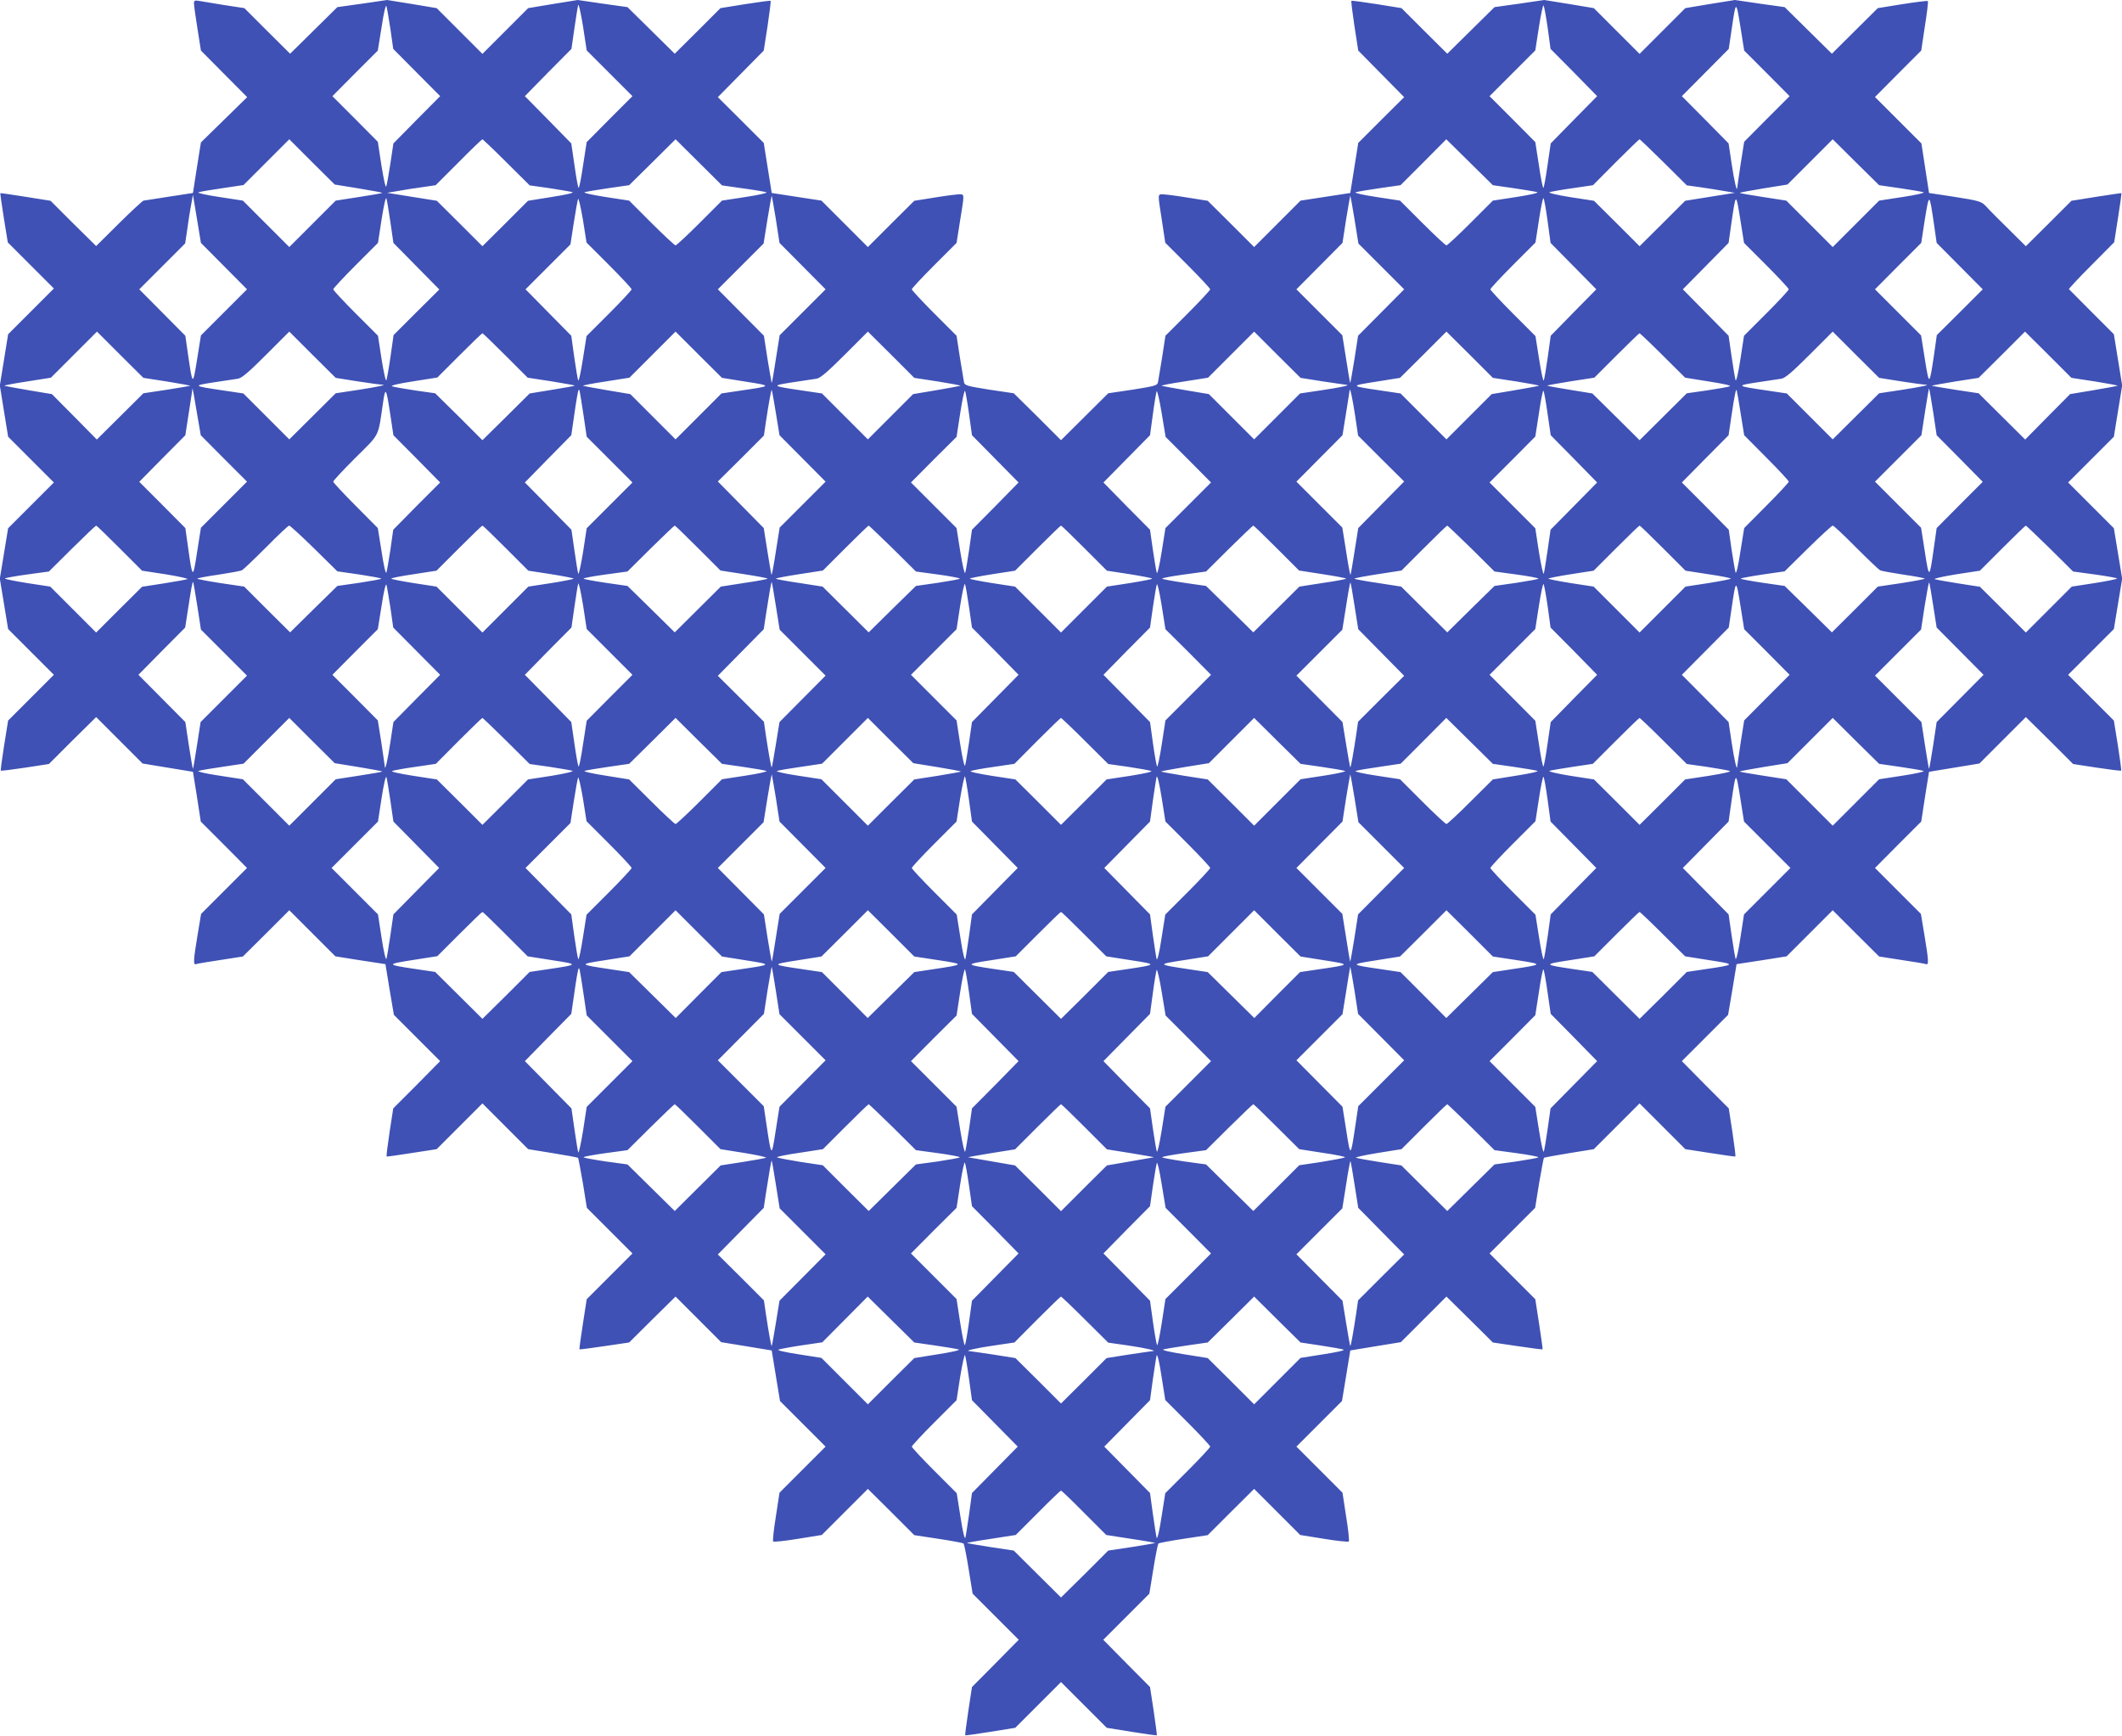 <?xml version="1.0" standalone="no"?>
<!DOCTYPE svg PUBLIC "-//W3C//DTD SVG 20010904//EN"
 "http://www.w3.org/TR/2001/REC-SVG-20010904/DTD/svg10.dtd">
<svg version="1.0" xmlns="http://www.w3.org/2000/svg"
 width="1280pt" height="1047pt" viewBox="0 0 1280 1047"
 preserveAspectRatio="xMidYMid meet">
<g transform="translate(0,1047) scale(0.1,-0.1)"
fill="#3f51b5" stroke="none">
<path d="M1170 10450 c0 -11 9 -79 21 -152 l21 -133 139 -140 140 -141 -140
-137 -139 -136 -11 -68 c-6 -38 -17 -106 -24 -152 l-13 -85 -144 -22 c-80 -13
-149 -23 -154 -24 -5 0 -72 -62 -148 -137 l-138 -137 -138 136 -137 137 -150
24 c-82 13 -151 23 -153 22 -1 -1 8 -68 21 -149 l24 -148 139 -139 139 -139
-138 -138 -138 -138 -25 -155 -25 -154 25 -155 25 -154 138 -138 138 -138
-138 -138 -138 -138 -25 -152 -25 -152 25 -152 25 -152 138 -138 138 -138
-138 -138 -138 -138 -24 -149 c-13 -82 -22 -151 -20 -153 2 -2 68 6 147 18
l143 22 142 142 143 141 140 -140 140 -140 152 -25 152 -25 24 -150 23 -150
140 -140 139 -140 -139 -139 -138 -138 -22 -132 c-25 -151 -26 -177 -8 -171 6
3 73 14 147 25 l135 21 140 139 140 140 139 -139 139 -139 151 -24 151 -23 25
-153 26 -153 139 -139 140 -140 -141 -143 -142 -142 -22 -143 c-12 -79 -20
-145 -18 -147 2 -2 70 8 153 21 l149 23 138 138 138 138 138 -138 138 -138
148 -24 c81 -13 150 -26 153 -28 2 -3 15 -72 29 -153 l24 -149 137 -137 138
-138 -138 -138 -138 -138 -23 -149 c-13 -83 -22 -151 -21 -153 2 -2 70 7 151
19 l149 22 140 139 140 138 138 -138 137 -137 153 -25 152 -25 25 -153 25
-152 138 -138 137 -137 -139 -139 -139 -139 -22 -144 c-13 -79 -20 -147 -16
-150 4 -4 71 3 150 16 l143 23 139 139 139 139 140 -139 140 -140 145 -22 c80
-12 148 -25 152 -28 4 -4 18 -73 31 -155 l24 -148 139 -139 139 -139 -141
-143 -141 -142 -22 -144 c-12 -79 -20 -145 -19 -147 2 -2 71 8 153 21 l149 24
138 138 138 138 138 -138 138 -138 149 -24 c82 -13 151 -23 153 -21 1 2 -7 68
-19 147 l-22 144 -141 142 -141 143 139 139 139 139 24 148 c13 82 27 151 31
155 4 3 72 16 152 28 l145 22 140 140 140 139 139 -139 139 -139 143 -23 c79
-13 146 -20 150 -16 4 3 -3 71 -16 150 l-22 144 -139 139 -139 139 137 137
138 138 25 152 25 153 152 25 153 25 137 137 138 138 140 -138 140 -139 149
-22 c81 -12 149 -21 151 -19 1 2 -8 70 -21 153 l-23 149 -138 138 -138 138
138 138 137 137 24 149 c14 81 27 150 29 153 3 2 72 15 153 28 l148 24 138
138 138 138 138 -138 138 -138 149 -23 c83 -13 151 -23 153 -21 2 2 -6 68 -18
147 l-22 143 -142 142 -141 143 140 140 139 139 26 153 25 153 151 23 151 24
139 139 139 139 140 -140 140 -139 135 -21 c74 -11 141 -22 148 -25 17 -6 16
20 -9 171 l-22 132 -138 138 -139 139 139 140 140 140 23 150 24 150 152 25
152 25 140 140 140 140 143 -141 142 -142 143 -22 c79 -12 145 -20 147 -18 2
2 -7 71 -20 153 l-24 149 -138 138 -138 138 138 138 138 138 25 152 25 152
-25 152 -25 152 -138 138 -138 138 138 138 138 138 25 155 25 154 -25 155 -25
154 -133 133 c-73 74 -135 136 -138 139 -2 2 58 67 135 144 l138 139 23 147
c13 82 22 149 21 149 -1 1 -69 -9 -152 -22 l-150 -24 -137 -137 -138 -137
-101 100 c-56 55 -115 114 -131 132 -36 40 -41 41 -213 68 l-139 21 -23 150
-23 149 -140 140 -140 140 139 140 140 140 22 147 c13 81 21 150 18 152 -2 2
-71 -6 -153 -19 l-149 -24 -139 -138 -138 -137 -142 140 -143 141 -150 21
-150 22 -149 -24 -150 -25 -138 -138 -138 -138 -138 138 -138 138 -150 25
-149 24 -150 -22 -150 -21 -143 -141 -142 -140 -138 137 -138 138 -149 24
c-82 13 -151 22 -153 20 -3 -2 6 -71 18 -152 l23 -148 138 -140 139 -141 -139
-138 -138 -138 -24 -151 -24 -151 -150 -23 -150 -23 -140 -140 -140 -140 -140
140 -140 139 -132 21 c-73 12 -141 20 -151 18 -17 -3 -17 -9 5 -147 l22 -145
136 -136 c74 -74 135 -140 135 -145 0 -5 -61 -71 -135 -145 l-135 -135 -20
-130 c-12 -72 -23 -139 -25 -151 -4 -19 -20 -23 -152 -44 l-148 -22 -142 -141
-143 -142 -142 142 -143 141 -148 22 c-132 21 -148 25 -152 44 -2 12 -13 79
-25 151 l-20 130 -135 135 c-74 74 -135 140 -135 145 0 5 61 71 135 145 l135
135 23 145 c23 139 23 145 5 148 -10 2 -78 -6 -151 -18 l-132 -21 -140 -139
-140 -140 -140 140 -140 140 -150 23 -150 23 -24 151 -24 151 -138 138 -139
138 139 141 138 140 23 148 c12 81 21 150 18 152 -2 2 -71 -7 -153 -20 l-149
-24 -138 -138 -138 -137 -142 140 -143 141 -150 21 -150 22 -149 -24 -150 -25
-138 -138 -138 -138 -138 138 -138 138 -150 25 -149 24 -150 -22 -150 -21
-143 -141 -142 -140 -138 137 -138 138 -125 19 c-68 11 -136 22 -151 25 -23 4
-28 1 -28 -15z m1185 -155 l17 -120 141 -142 142 -143 -141 -142 -141 -143
-18 -120 c-10 -66 -21 -128 -25 -139 -4 -11 -15 39 -29 125 l-22 144 -137 138
-137 137 137 138 137 137 23 143 c12 82 25 136 29 125 3 -10 14 -72 24 -138z
m1322 -267 l138 -138 -138 -138 -138 -139 -22 -141 c-11 -78 -24 -139 -27
-135 -4 5 -15 67 -25 138 l-19 130 -140 143 -140 142 140 143 141 142 18 125
c10 69 20 132 23 140 3 8 16 -50 29 -130 l22 -144 138 -138z m5659 272 l17
-125 141 -142 140 -143 -140 -142 -140 -143 -19 -130 c-10 -71 -21 -133 -25
-138 -3 -4 -16 57 -27 135 l-22 141 -138 139 -138 138 138 138 138 138 22 142
c12 78 25 136 28 129 4 -7 15 -68 25 -137z m1322 -272 l137 -138 -137 -137
-137 -138 -21 -132 c-11 -72 -20 -138 -21 -145 -1 -33 -18 38 -34 147 l-18
120 -141 143 -141 142 142 143 141 142 17 115 c26 180 27 180 53 20 l23 -145
137 -137z m-8497 -694 c78 -13 144 -25 145 -27 2 -2 -60 -13 -139 -25 l-142
-22 -140 -140 -140 -140 -140 140 -140 140 -143 22 c-81 12 -136 25 -125 28
10 4 75 15 145 25 l127 19 138 138 138 138 137 -137 137 -136 142 -23z m894
157 l140 -139 120 -17 c66 -10 128 -21 138 -24 11 -4 -41 -16 -125 -29 l-143
-23 -137 -137 -138 -137 -137 137 -138 137 -150 24 -150 24 65 11 c36 7 102
17 147 23 l81 12 138 138 c76 77 141 139 144 139 2 0 68 -62 145 -139z m1425
-157 c69 -9 133 -20 143 -24 10 -3 -45 -16 -125 -28 l-143 -22 -135 -135 c-74
-74 -140 -135 -145 -135 -5 0 -71 61 -145 135 l-135 135 -143 22 c-83 13 -136
25 -125 29 10 3 74 14 143 24 l125 18 140 138 140 139 140 -139 140 -139 125
-18z m4650 1 c69 -10 133 -21 143 -24 11 -4 -42 -16 -125 -29 l-143 -22 -135
-135 c-74 -74 -140 -135 -145 -135 -5 0 -71 61 -145 135 l-135 135 -143 22
c-81 12 -136 25 -125 28 10 4 75 15 145 25 l126 18 138 138 138 139 141 -139
140 -138 125 -18z m905 156 l140 -139 80 -11 c44 -6 109 -17 145 -23 l65 -11
-150 -24 -150 -24 -137 -137 -138 -137 -137 137 -138 137 -143 22 c-82 13
-135 26 -125 30 10 3 73 15 140 24 l122 18 138 139 c76 76 140 138 143 138 2
0 68 -63 145 -139z m1425 -156 c69 -10 133 -21 143 -25 10 -3 -46 -16 -125
-28 l-143 -22 -140 -140 -140 -140 -140 140 -140 140 -142 22 c-79 12 -141 23
-139 25 1 2 67 14 145 27 l143 23 136 136 137 137 140 -139 140 -138 125 -18z
m-10109 -470 l139 -140 -139 -139 -139 -139 -23 -144 c-26 -161 -27 -161 -54
23 l-17 119 -139 140 -139 140 139 139 138 138 12 81 c6 45 16 111 23 147 l12
65 24 -145 24 -145 139 -140z m1004 265 l18 -125 138 -140 139 -141 -138 -137
-138 -138 -18 -127 c-10 -70 -22 -135 -25 -145 -4 -10 -16 45 -29 125 l-22
143 -135 135 c-74 74 -135 140 -135 145 0 5 61 71 135 145 l135 135 22 143
c13 83 25 136 29 125 3 -10 14 -74 24 -143z m2325 18 l22 -143 139 -140 139
-140 -139 -139 -138 -138 -23 -144 c-12 -79 -23 -144 -25 -144 -1 0 -12 64
-25 143 l-22 142 -139 140 -139 140 138 138 138 138 23 144 c13 80 25 145 26
145 1 0 12 -64 25 -142z m3491 -3 l23 -144 138 -138 138 -138 -139 -140 -139
-140 -22 -142 c-13 -79 -24 -143 -25 -143 -2 0 -13 65 -25 144 l-23 144 -138
138 -139 139 139 140 139 140 22 143 c13 78 24 142 25 142 1 0 13 -65 26 -145z
m2484 -275 c74 -74 135 -140 135 -145 0 -5 -61 -71 -135 -145 l-135 -135 -22
-143 c-12 -79 -25 -135 -29 -125 -3 10 -14 74 -24 143 l-18 125 -138 140 -138
140 138 140 138 140 17 120 c27 185 27 185 53 25 l23 -145 135 -135z m1010
254 l17 -119 139 -140 139 -140 -138 -138 -139 -138 -17 -120 c-28 -188 -29
-188 -55 -26 l-23 144 -139 139 -139 139 139 140 140 140 22 143 c26 160 27
159 54 -24z m-7991 -253 c75 -75 136 -141 136 -146 0 -5 -61 -71 -136 -146
l-136 -136 -22 -139 c-12 -76 -24 -134 -28 -129 -3 6 -14 69 -24 140 l-18 130
-138 140 -138 140 136 136 135 135 20 130 c11 71 23 136 26 144 3 8 16 -48 29
-124 l22 -139 136 -136z m5661 267 l18 -133 138 -140 138 -140 -138 -140 -137
-140 -18 -130 c-10 -71 -21 -134 -24 -140 -4 -5 -16 53 -28 129 l-22 139 -136
136 c-75 75 -136 141 -136 146 0 5 61 71 136 146 l136 136 21 136 c11 75 24
134 27 132 4 -2 15 -64 25 -137z m-8328 -969 c79 -13 141 -24 140 -26 -2 -1
-66 -12 -143 -24 l-139 -21 -140 -139 -141 -140 -135 137 -136 137 -138 23
c-75 13 -142 25 -148 27 -6 2 54 14 135 26 l145 23 139 139 139 139 140 -140
140 -139 142 -22z m1150 1 c72 -11 137 -20 144 -20 40 0 -15 -12 -137 -31
l-139 -21 -140 -139 -140 -139 -139 139 -138 138 -121 18 c-185 27 -187 29
-57 49 63 9 129 19 146 22 23 4 66 41 170 145 l139 139 140 -140 140 -139 132
-21z m2342 -2 c160 -25 159 -26 -26 -53 l-121 -18 -138 -138 -139 -139 -136
136 -137 137 -137 23 c-75 13 -142 25 -148 27 -6 2 54 14 135 26 l145 23 139
139 139 139 140 -140 140 -139 144 -23z m1160 1 c80 -13 140 -24 134 -26 -6
-2 -73 -14 -148 -27 l-137 -23 -137 -137 -136 -136 -139 139 -138 138 -121 18
c-185 27 -187 29 -57 49 63 9 129 19 146 22 23 4 66 41 170 145 l139 139 140
-139 140 -140 144 -22z m2318 1 c72 -11 138 -20 145 -21 28 -2 -42 -17 -159
-34 l-121 -18 -138 -138 -139 -139 -136 136 -137 137 -137 23 c-75 13 -142 25
-148 27 -6 2 54 14 135 26 l145 23 139 139 139 139 140 -140 140 -139 132 -21z
m1172 -1 c80 -13 140 -24 134 -26 -6 -2 -73 -14 -148 -27 l-137 -23 -137 -137
-136 -136 -139 139 -138 138 -121 18 c-185 27 -186 28 -26 53 l144 23 140 139
140 140 140 -139 140 -140 144 -22z m2318 1 c72 -11 137 -20 144 -20 40 0 -15
-12 -137 -31 l-139 -21 -140 -139 -140 -139 -139 139 -138 138 -121 18 c-185
27 -187 29 -57 49 63 9 129 19 146 22 23 4 66 41 170 145 l139 139 140 -140
140 -139 132 -21z m1172 -1 c80 -13 140 -24 134 -26 -6 -2 -73 -14 -148 -27
l-138 -23 -136 -137 -135 -137 -141 140 -140 139 -139 21 c-77 12 -141 23
-143 24 -1 2 61 13 140 26 l142 22 140 139 140 140 140 -139 140 -140 144 -22z
m-9590 157 l134 -134 144 -22 c79 -13 142 -24 140 -26 -1 -2 -63 -13 -137 -25
l-135 -22 -142 -141 -143 -141 -142 142 -143 141 -120 17 c-66 10 -129 21
-140 25 -12 4 35 16 127 30 l146 23 133 133 c74 74 136 134 139 134 3 0 65
-60 139 -134z m6981 0 l135 -134 144 -23 c90 -14 138 -25 125 -29 -10 -4 -73
-15 -139 -25 l-120 -17 -142 -141 -143 -142 -142 141 -143 141 -135 22 c-74
12 -136 23 -137 25 -2 2 61 13 140 26 l144 22 134 134 c74 74 136 134 139 134
2 0 66 -60 140 -134z m-8680 -621 l140 -140 -139 -139 -139 -139 -23 -146
c-25 -165 -28 -164 -54 24 l-17 120 -139 140 -139 139 139 141 139 140 21 136
c11 75 22 140 22 145 1 5 12 -56 25 -136 l25 -145 139 -140z m10311 280 l21
-140 139 -140 139 -141 -139 -139 -139 -140 -17 -120 c-26 -188 -29 -189 -54
-24 l-23 146 -139 139 -139 139 140 140 140 140 22 142 c12 79 23 141 24 140
2 -1 13 -65 25 -142z m-9306 -20 l18 -120 141 -142 141 -143 -142 -142 -141
-143 -17 -120 c-10 -66 -21 -128 -24 -138 -4 -11 -17 43 -29 125 l-23 143
-134 135 c-74 74 -135 140 -135 145 0 6 60 70 134 144 151 150 135 119 167
336 14 95 19 86 44 -80z m1165 0 l19 -129 138 -138 138 -138 -138 -138 -138
-138 -22 -144 c-13 -80 -26 -138 -29 -130 -3 8 -13 71 -23 140 l-18 125 -141
143 -140 142 140 143 140 142 19 130 c10 72 21 135 24 140 6 11 5 20 31 -150z
m1160 15 l22 -135 139 -140 139 -140 -139 -139 -138 -138 -23 -144 c-12 -80
-24 -143 -26 -141 -2 2 -13 66 -25 143 l-22 139 -138 140 -139 141 139 138
139 139 11 76 c18 120 33 202 36 199 2 -2 13 -64 25 -138z m1165 -5 l18 -130
141 -143 140 -142 -140 -143 -141 -142 -17 -120 c-10 -66 -20 -129 -24 -140
-3 -11 -16 44 -29 125 l-23 145 -138 138 -137 137 137 138 138 137 22 143 c12
78 25 139 29 135 3 -5 14 -66 24 -138z m1323 -277 l137 -138 -137 -137 -138
-138 -23 -145 c-13 -81 -26 -136 -29 -125 -4 11 -14 74 -24 140 l-17 120 -141
142 -140 143 140 142 141 143 17 125 c9 69 20 132 23 140 3 8 17 -50 30 -130
l24 -145 137 -137z m1007 260 l17 -115 139 -139 139 -138 -139 -141 -138 -140
-22 -139 c-12 -77 -23 -141 -25 -143 -2 -2 -14 61 -26 141 l-23 144 -138 138
-139 139 139 140 139 140 21 131 c12 71 21 134 22 140 2 22 18 -51 34 -158z
m1160 17 l19 -130 140 -142 140 -143 -140 -142 -141 -143 -18 -125 c-10 -69
-20 -132 -23 -140 -3 -8 -16 50 -29 130 l-22 144 -138 138 -138 138 138 138
138 139 22 141 c11 78 24 139 27 135 4 -5 15 -66 25 -138z m1165 0 l21 -130
134 -135 c74 -74 135 -140 135 -145 0 -5 -61 -71 -135 -145 l-134 -135 -23
-143 c-12 -82 -25 -136 -29 -125 -3 10 -14 72 -24 138 l-17 120 -141 143 -142
142 141 143 141 142 17 115 c19 129 28 170 32 155 2 -6 13 -68 24 -140z
m-9779 -811 l136 -136 144 -22 c79 -13 137 -26 129 -29 -8 -3 -73 -15 -144
-26 l-129 -20 -139 -138 -138 -138 -139 139 -138 138 -137 21 c-75 12 -136 24
-136 28 0 3 60 14 133 24 l132 18 140 139 c77 76 142 138 145 138 3 0 66 -61
141 -136z m1174 -2 l140 -138 133 -19 c72 -11 132 -22 132 -25 0 -3 -60 -14
-132 -25 l-133 -19 -143 -140 -142 -140 -139 138 -138 138 -142 21 c-77 12
-141 24 -141 27 0 3 57 14 128 24 70 11 134 22 142 27 8 4 73 66 145 138 71
72 134 131 139 131 6 0 73 -62 151 -138z m1156 2 l136 -136 137 -21 c75 -12
136 -24 136 -27 0 -3 -61 -15 -136 -27 l-137 -21 -138 -138 -139 -139 -139
139 -138 138 -137 21 c-75 12 -136 24 -136 27 0 4 62 16 137 27 l136 21 136
136 c75 75 138 136 141 136 3 0 66 -61 141 -136z m1160 0 l135 -135 142 -22
c78 -12 142 -24 142 -27 0 -3 -64 -15 -141 -26 l-141 -22 -139 -138 -139 -138
-142 140 -143 140 -132 19 c-73 11 -133 22 -133 25 0 4 60 15 133 25 l132 18
140 139 c77 76 142 138 145 138 3 0 66 -61 141 -136z m1174 -2 l140 -139 133
-18 c72 -10 132 -21 132 -25 0 -3 -60 -14 -132 -25 l-133 -19 -143 -140 -142
-140 -139 138 -139 138 -141 22 c-77 11 -141 23 -141 26 0 3 64 15 142 27
l142 22 135 135 c75 75 138 136 141 136 2 0 67 -62 145 -138z m1156 2 l136
-136 137 -21 c75 -12 136 -24 136 -27 0 -3 -61 -15 -136 -27 l-137 -21 -138
-138 -139 -139 -139 139 -138 138 -137 21 c-75 12 -136 24 -136 27 0 3 61 15
137 27 l136 21 136 136 c75 75 138 136 141 136 3 0 66 -61 141 -136z m1160 0
l135 -135 142 -22 c78 -12 142 -24 142 -27 0 -3 -64 -15 -141 -26 l-141 -22
-139 -138 -139 -138 -142 140 -143 140 -132 19 c-73 11 -133 22 -133 25 0 4
60 15 133 25 l132 18 140 139 c77 76 142 138 145 138 3 0 66 -61 141 -136z
m1174 -2 l140 -139 133 -18 c72 -10 132 -21 132 -25 0 -3 -60 -14 -132 -25
l-133 -19 -143 -140 -142 -140 -139 138 -139 138 -141 22 c-77 11 -141 23
-141 26 0 3 64 15 142 27 l142 22 135 135 c75 75 138 136 141 136 2 0 67 -62
145 -138z m1156 2 l136 -136 136 -21 c76 -11 137 -23 137 -27 0 -3 -61 -15
-136 -27 l-137 -21 -138 -138 -139 -139 -139 139 -138 138 -137 21 c-75 12
-136 24 -136 27 0 3 61 15 137 27 l136 21 136 136 c75 75 138 136 141 136 3 0
66 -61 141 -136z m1164 5 c72 -72 137 -134 145 -138 8 -5 72 -16 143 -27 70
-10 127 -21 127 -24 0 -3 -64 -15 -141 -27 l-142 -21 -138 -138 -139 -138
-142 140 -143 140 -132 19 c-73 11 -133 22 -133 25 0 3 60 14 133 25 l132 19
140 138 c77 76 145 138 150 138 6 0 69 -59 140 -131z m1170 -7 l140 -139 133
-18 c72 -10 132 -21 132 -24 0 -4 -61 -16 -136 -28 l-137 -21 -138 -138 -139
-139 -138 138 -139 138 -129 20 c-71 11 -136 23 -144 26 -8 3 50 16 129 29
l144 22 136 136 c75 75 138 136 141 136 2 0 67 -62 145 -138z m-11175 -346
l22 -143 139 -139 139 -139 -140 -140 -140 -140 -22 -142 c-12 -79 -23 -141
-24 -140 -2 1 -13 65 -25 142 l-21 140 -142 143 -141 142 141 143 141 142 17
110 c20 129 26 165 31 165 1 0 13 -65 25 -144z m1165 -11 l17 -120 141 -142
142 -143 -141 -142 -141 -143 -18 -120 c-16 -109 -33 -180 -34 -147 -1 7 -10
73 -21 145 l-21 132 -137 138 -137 137 137 138 137 137 23 143 c12 82 25 136
29 125 3 -10 14 -72 24 -138z m1322 -267 l138 -138 -138 -138 -138 -139 -22
-141 c-11 -78 -24 -139 -27 -135 -4 5 -15 67 -25 138 l-19 130 -140 143 -140
142 140 143 141 142 18 125 c10 69 20 132 23 140 3 8 16 -50 29 -130 l22 -144
138 -138z m1003 278 l23 -144 138 -138 139 -139 -139 -140 -139 -140 -22 -135
c-12 -74 -23 -136 -25 -138 -3 -3 -18 79 -36 199 l-11 76 -139 139 -139 138
139 141 138 140 12 80 c20 130 33 205 36 205 1 0 13 -65 25 -144z m1165 -6
l18 -125 141 -142 140 -143 -140 -142 -141 -143 -18 -125 c-10 -69 -21 -131
-24 -138 -4 -7 -17 52 -29 130 l-22 143 -138 138 -137 137 138 138 137 137 22
143 c12 78 25 136 29 129 3 -6 14 -68 24 -137z m1323 -272 l137 -138 -137
-137 -138 -138 -22 -143 c-12 -78 -25 -139 -28 -135 -4 5 -15 67 -25 138 l-18
130 -141 143 -140 142 140 143 141 142 17 120 c10 66 20 129 24 140 3 11 16
-44 29 -125 l23 -145 138 -137z m1003 276 l22 -139 138 -140 139 -141 -139
-138 -139 -139 -11 -76 c-18 -120 -33 -202 -36 -199 -2 2 -13 64 -25 138 l-22
135 -139 140 -139 140 139 139 138 138 23 144 c12 80 24 143 26 141 2 -2 13
-66 25 -143z m1165 -4 l17 -125 141 -142 140 -143 -140 -142 -140 -143 -19
-130 c-10 -71 -21 -133 -25 -138 -3 -4 -16 57 -27 135 l-22 141 -138 139 -138
138 138 138 138 138 22 142 c12 78 25 136 28 129 4 -7 15 -68 25 -137z m1322
-272 l137 -138 -137 -137 -137 -138 -21 -132 c-11 -72 -20 -138 -21 -145 -1
-33 -18 38 -34 147 l-18 120 -141 143 -141 142 142 143 141 142 17 115 c26
180 27 180 53 20 l23 -145 137 -137z m1003 281 l21 -134 141 -142 142 -143
-141 -142 -142 -143 -21 -140 c-12 -77 -23 -141 -25 -142 -1 -1 -12 61 -24
140 l-22 142 -140 140 -140 140 139 139 139 139 22 144 c13 79 24 142 27 140
2 -3 13 -65 24 -138z m-9500 -975 c78 -13 144 -25 145 -27 2 -2 -60 -13 -139
-25 l-142 -22 -140 -140 -140 -140 -140 140 -140 140 -143 22 c-81 12 -136 25
-125 28 10 4 75 15 145 25 l127 19 138 138 138 138 137 -137 137 -136 142 -23z
m894 157 l140 -139 120 -17 c66 -10 128 -21 138 -24 10 -4 -46 -17 -125 -30
l-143 -22 -137 -137 -138 -137 -137 137 -138 137 -144 22 c-87 14 -136 25
-125 29 11 4 74 16 141 25 l122 18 138 139 c76 76 140 138 143 138 2 0 68 -63
145 -139z m1425 -156 c69 -10 133 -21 143 -25 10 -3 -46 -16 -125 -28 l-143
-22 -135 -135 c-74 -74 -140 -135 -145 -135 -5 0 -71 61 -145 135 l-135 134
-143 23 c-83 13 -136 25 -125 29 10 3 74 14 143 24 l125 18 140 138 140 139
140 -139 140 -138 125 -18z m1171 -1 c78 -13 144 -25 145 -27 2 -2 -60 -13
-139 -26 l-142 -22 -140 -139 -140 -140 -140 140 -140 140 -143 22 c-81 12
-136 25 -125 28 10 4 75 15 145 25 l127 19 138 138 138 138 137 -137 137 -136
142 -23z m894 157 l140 -139 120 -17 c66 -10 128 -21 139 -25 11 -4 -38 -15
-125 -29 l-144 -22 -137 -137 -138 -137 -137 137 -138 137 -144 22 c-87 14
-136 25 -125 29 11 4 74 16 141 25 l122 18 138 139 c76 76 140 138 143 138 2
0 68 -62 145 -139z m1425 -156 c69 -10 133 -21 143 -25 10 -3 -46 -16 -125
-28 l-143 -22 -140 -140 -140 -140 -140 140 -140 139 -142 22 c-79 13 -141 24
-139 26 1 2 67 14 145 27 l143 23 136 136 137 137 140 -139 140 -138 125 -18z
m1160 0 c69 -10 133 -21 143 -24 11 -4 -42 -16 -125 -29 l-143 -23 -135 -134
c-74 -74 -140 -135 -145 -135 -5 0 -71 61 -145 135 l-135 135 -143 22 c-81 12
-136 25 -125 28 10 4 75 15 145 25 l127 19 138 138 137 138 141 -139 140 -138
125 -18z m905 156 l140 -139 120 -17 c66 -10 128 -21 139 -25 11 -4 -38 -15
-125 -29 l-144 -22 -137 -137 -138 -137 -137 137 -138 137 -143 22 c-80 13
-135 26 -125 30 10 3 73 14 140 24 l121 18 138 138 c77 77 141 139 144 139 2
0 68 -62 145 -139z m1425 -156 c69 -10 133 -21 143 -25 10 -3 -46 -16 -125
-28 l-143 -22 -140 -140 -140 -140 -140 140 -140 140 -142 22 c-79 12 -141 23
-139 25 1 2 67 14 145 27 l143 23 136 136 137 137 140 -139 140 -138 125 -18z
m-9105 -205 l18 -125 138 -140 138 -140 -138 -140 -138 -140 -18 -125 c-10
-69 -21 -133 -24 -143 -4 -10 -17 46 -29 125 l-22 143 -140 140 -140 140 140
140 140 140 22 143 c12 79 25 135 29 125 3 -10 14 -74 24 -143z m2325 18 l22
-143 139 -140 139 -140 -139 -139 -138 -138 -23 -144 c-12 -79 -23 -144 -25
-144 -1 0 -12 64 -25 143 l-22 142 -139 140 -139 140 138 138 138 138 23 144
c13 80 25 145 26 145 1 0 12 -64 25 -142z m1165 -13 l18 -130 138 -140 138
-140 -138 -140 -138 -140 -17 -125 c-10 -69 -20 -134 -23 -145 -4 -11 -17 43
-29 124 l-23 145 -136 136 c-74 74 -135 140 -135 145 0 5 61 71 135 145 l135
135 22 142 c13 78 26 136 29 130 3 -7 14 -70 24 -142z m1320 -265 c74 -74 135
-140 135 -145 0 -5 -61 -71 -135 -145 l-136 -136 -23 -145 c-12 -81 -25 -135
-29 -124 -3 11 -13 76 -23 145 l-17 125 -138 140 -138 140 138 140 138 140 17
125 c10 69 20 134 23 145 4 11 17 -44 30 -125 l23 -145 135 -135z m1006 275
l23 -144 138 -138 138 -138 -139 -140 -139 -140 -22 -142 c-13 -79 -24 -143
-25 -143 -2 0 -13 65 -25 144 l-23 144 -138 138 -139 139 139 140 139 140 22
143 c13 78 24 142 25 142 1 0 13 -65 26 -145z m2489 -280 l140 -140 -140 -140
-140 -140 -22 -143 c-12 -79 -25 -135 -29 -125 -3 10 -14 74 -24 143 l-18 125
-138 140 -138 140 138 140 138 140 17 120 c27 185 27 185 53 25 l23 -145 140
-140z m-6986 6 c75 -75 136 -141 136 -146 0 -5 -61 -71 -136 -146 l-136 -136
-22 -139 c-12 -76 -24 -134 -28 -129 -3 6 -14 69 -24 140 l-18 130 -138 140
-138 140 136 136 135 135 20 130 c11 71 23 136 26 144 3 8 16 -48 29 -124 l22
-139 136 -136z m5661 267 l18 -133 138 -140 138 -140 -138 -140 -137 -140 -18
-130 c-10 -71 -21 -134 -24 -140 -4 -5 -16 53 -28 129 l-22 139 -136 136 c-75
75 -136 141 -136 146 0 5 61 71 136 146 l136 136 21 136 c11 75 24 134 27 132
4 -2 15 -64 25 -137z m-4836 -970 c160 -25 159 -26 -26 -53 l-121 -18 -138
-138 -138 -139 -141 139 -140 138 -119 18 c-187 28 -187 29 -25 54 l146 23
139 139 139 139 140 -140 140 -139 144 -23z m1161 1 c161 -25 160 -26 -26 -54
l-119 -18 -140 -138 -141 -139 -138 139 -138 138 -121 18 c-185 27 -186 28
-26 53 l144 23 140 139 140 140 140 -139 140 -140 145 -22z m2329 -1 c160 -25
159 -26 -26 -53 l-121 -18 -138 -138 -138 -139 -141 139 -140 138 -119 18
c-187 28 -187 29 -25 54 l146 23 139 139 139 139 140 -140 140 -139 144 -23z
m1161 1 c161 -25 160 -26 -26 -54 l-119 -18 -140 -138 -141 -139 -138 139
-138 138 -121 18 c-185 27 -186 28 -26 53 l144 23 140 139 140 140 140 -139
140 -140 145 -22z m-6101 157 l134 -134 146 -23 c164 -25 163 -27 -19 -54
l-115 -17 -142 -142 -143 -141 -142 141 -143 142 -115 17 c-182 27 -183 29
-19 55 l147 23 133 133 c74 74 136 134 139 134 3 0 65 -60 139 -134z m3490 0
l134 -134 146 -23 c164 -25 163 -27 -19 -54 l-115 -17 -142 -142 -143 -141
-142 141 -143 142 -115 17 c-182 27 -183 29 -19 54 l146 23 134 134 c74 74
136 134 139 134 3 0 65 -60 139 -134z m3491 0 l135 -134 145 -23 c163 -25 162
-27 -20 -54 l-115 -17 -142 -142 -143 -141 -142 141 -143 142 -115 17 c-182
27 -183 29 -19 54 l146 23 134 134 c74 74 136 134 139 134 2 0 66 -60 140
-134z m-5350 -342 l22 -141 139 -139 139 -139 -139 -140 -139 -140 -23 -145
c-25 -162 -26 -161 -54 27 l-18 121 -138 138 -139 139 139 140 139 140 22 143
c13 78 24 141 25 140 2 -2 13 -67 25 -144z m3490 4 l22 -143 139 -140 139
-140 -139 -139 -138 -138 -18 -121 c-28 -188 -29 -189 -54 -27 l-23 145 -139
140 -139 140 139 139 139 139 23 143 c12 79 23 144 24 144 1 0 12 -64 25 -142z
m-4650 -23 l19 -129 138 -138 138 -138 -138 -138 -138 -138 -22 -144 c-13 -80
-26 -138 -29 -130 -3 8 -13 71 -23 140 l-18 125 -141 143 -140 142 140 143
140 142 19 130 c10 72 21 135 24 140 6 11 5 20 31 -150z m2325 10 l18 -130
141 -143 140 -142 -140 -143 -141 -142 -17 -120 c-10 -66 -20 -129 -24 -140
-3 -11 -16 44 -29 125 l-23 145 -138 138 -137 137 137 138 138 137 22 143 c12
78 25 139 29 135 3 -5 14 -66 24 -138z m1323 -277 l137 -138 -137 -137 -138
-138 -23 -145 c-13 -80 -26 -136 -29 -125 -4 11 -14 74 -24 140 l-17 120 -141
142 -140 143 140 142 141 143 17 125 c9 69 20 132 23 140 3 8 17 -50 30 -130
l24 -145 137 -137z m2167 277 l19 -130 140 -142 140 -143 -140 -142 -141 -143
-17 -120 c-9 -66 -20 -129 -23 -140 -4 -11 -16 41 -29 124 l-23 145 -138 138
-138 138 138 138 138 139 22 141 c11 78 24 139 27 135 4 -5 15 -66 25 -138z
m-5125 -810 l136 -136 145 -23 c79 -13 137 -26 129 -29 -8 -3 -73 -15 -144
-26 l-129 -20 -139 -138 -138 -137 -142 140 -143 141 -132 18 c-73 11 -133 22
-133 25 0 4 60 15 133 25 l132 18 140 139 c77 76 142 138 145 138 3 0 66 -61
140 -135z m1175 -3 l140 -139 133 -18 c72 -10 132 -21 132 -25 0 -3 -60 -14
-132 -25 l-133 -18 -143 -141 -142 -140 -139 138 -138 138 -134 20 c-74 12
-137 24 -142 28 -4 3 57 16 135 27 l142 22 135 135 c75 75 138 136 141 136 2
0 67 -62 145 -138z m1156 2 l136 -136 144 -23 c79 -13 142 -24 139 -25 -3 -1
-68 -12 -144 -25 l-139 -24 -139 -138 -138 -138 -138 138 -139 138 -139 24
c-76 13 -141 24 -144 25 -3 1 60 12 139 25 l144 23 136 136 c75 75 138 136
141 136 3 0 66 -61 141 -136z m1160 0 l136 -135 141 -22 c78 -11 139 -24 135
-27 -5 -4 -68 -16 -142 -28 l-134 -20 -138 -138 -139 -138 -142 140 -143 141
-132 18 c-73 11 -133 22 -133 25 0 4 60 15 133 25 l132 18 140 139 c77 76 142
138 145 138 3 0 66 -61 141 -136z m1174 -2 l140 -139 133 -18 c72 -10 132 -21
132 -25 0 -3 -60 -14 -132 -25 l-133 -18 -143 -141 -142 -140 -138 137 -139
138 -129 20 c-71 11 -136 23 -144 26 -8 3 50 16 130 29 l144 23 136 136 c74
74 137 135 140 135 2 0 67 -62 145 -138z m-4195 -346 l23 -144 138 -138 139
-139 -139 -140 -139 -140 -22 -135 c-12 -74 -23 -136 -25 -138 -3 -3 -18 79
-36 199 l-11 76 -139 139 -139 138 139 141 138 140 12 80 c20 130 33 205 36
205 1 0 13 -65 25 -144z m1165 -6 l18 -125 141 -142 140 -143 -140 -142 -141
-143 -18 -130 c-10 -71 -21 -133 -25 -138 -3 -4 -16 57 -28 135 l-22 143 -138
138 -137 137 137 138 138 137 22 143 c12 78 25 137 28 130 4 -7 15 -69 25
-138z m1323 -272 l137 -138 -137 -137 -138 -138 -22 -143 c-12 -78 -25 -139
-28 -135 -4 5 -15 67 -25 138 l-18 130 -141 143 -140 142 140 143 141 142 17
120 c10 66 20 129 24 140 3 11 16 -43 29 -125 l24 -145 137 -137z m1003 276
l22 -139 138 -140 139 -141 -139 -138 -139 -139 -11 -76 c-18 -120 -33 -202
-36 -199 -2 2 -13 64 -25 138 l-22 135 -139 140 -139 140 139 139 138 138 23
144 c12 80 24 143 26 141 2 -2 13 -66 25 -143z m-2531 -969 c69 -10 133 -21
143 -24 11 -4 -42 -16 -125 -29 l-143 -23 -140 -139 -140 -140 -140 140 -140
140 -139 22 c-84 13 -131 24 -120 28 11 4 74 16 141 26 l123 18 137 138 137
138 141 -139 140 -138 125 -18z m905 156 l140 -139 120 -17 c109 -16 180 -33
147 -34 -7 -1 -73 -10 -145 -21 l-132 -21 -137 -137 -138 -137 -137 137 -138
137 -132 21 c-72 11 -138 20 -145 21 -34 1 38 18 149 34 l122 18 138 139 c76
76 140 138 143 138 2 0 68 -62 145 -139z m1420 -156 c66 -10 128 -21 139 -25
11 -4 -37 -15 -120 -28 l-139 -22 -140 -140 -140 -140 -140 140 -140 139 -143
23 c-83 13 -136 25 -125 29 10 3 74 14 143 24 l125 18 140 138 140 139 140
-139 140 -138 120 -18z m-2120 -200 l18 -130 138 -140 138 -140 -138 -140
-138 -140 -17 -125 c-10 -69 -20 -134 -23 -145 -4 -11 -17 43 -29 124 l-23
145 -136 136 c-74 74 -135 140 -135 145 0 5 61 71 135 145 l135 135 22 142
c13 78 26 136 29 130 3 -7 14 -70 24 -142z m1320 -265 c74 -74 135 -140 135
-145 0 -5 -61 -71 -135 -145 l-136 -136 -23 -145 c-12 -81 -25 -135 -29 -124
-3 11 -13 76 -23 145 l-17 125 -138 140 -138 140 138 140 138 140 17 125 c10
69 20 134 23 145 4 11 17 -43 29 -124 l23 -145 136 -136z m-626 -544 l134
-134 148 -23 c82 -12 148 -24 146 -25 -1 -2 -65 -13 -142 -25 l-140 -21 -142
-142 -143 -141 -142 141 -143 142 -140 21 c-77 12 -141 23 -142 25 -2 1 64 13
146 25 l148 23 134 134 c73 74 136 134 139 134 3 0 66 -60 139 -134z"/>
</g>
</svg>
